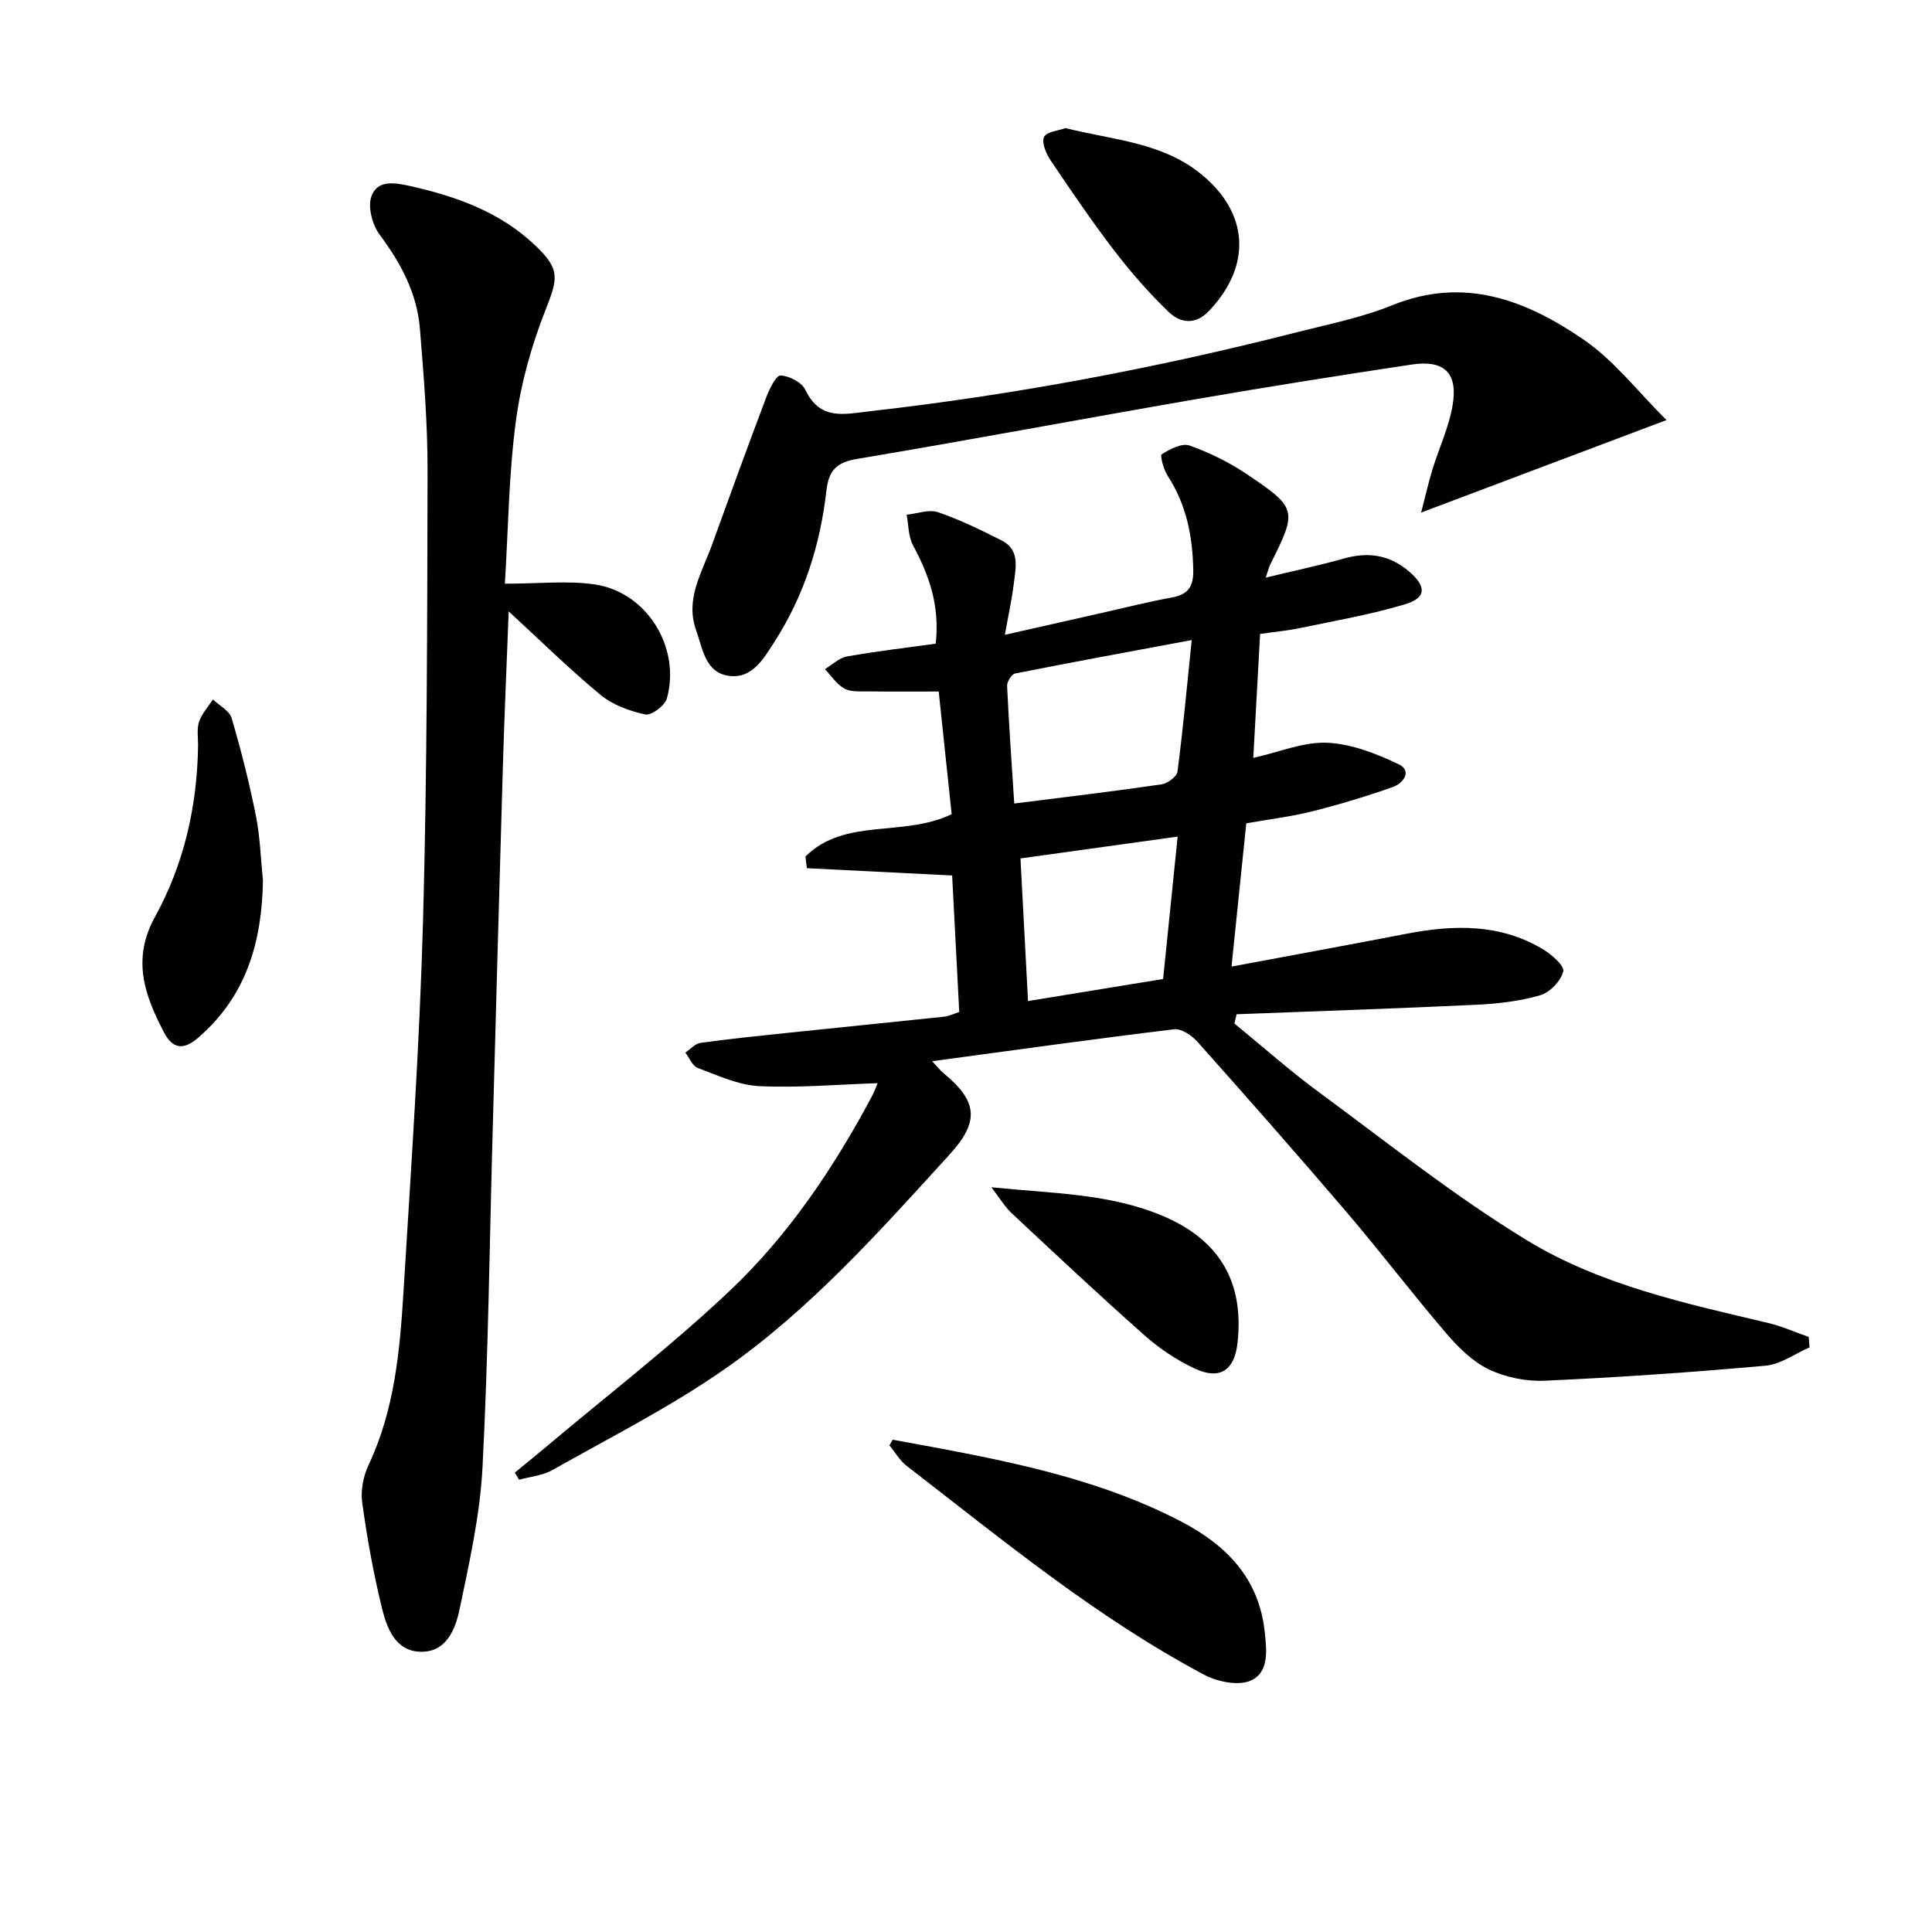 <svg enable-background="new 0 0 400 400" viewBox="0 0 400 400" xmlns="http://www.w3.org/2000/svg"><g fill="#010103"><path d="m197.13 181.26c-10.73-.54-20.4-1.02-30.08-1.51-.1-.81-.19-1.61-.29-2.42 8.17-8.12 20.27-3.93 30.27-8.76-.85-8.02-1.74-16.52-2.68-25.4-5.1 0-9.87.04-14.65-.02-1.65-.02-3.55.15-4.88-.59-1.6-.88-2.71-2.64-4.03-4.02 1.52-.91 2.94-2.34 4.56-2.63 6.13-1.09 12.32-1.8 18.38-2.64.88-7.99-1.42-14.26-4.71-20.39-.97-1.81-.9-4.19-1.31-6.31 2.17-.22 4.59-1.16 6.47-.53 4.54 1.54 8.89 3.68 13.19 5.85 3.84 1.94 2.93 5.6 2.54 8.85-.39 3.24-1.11 6.45-1.86 10.69 7.2-1.63 13.58-3.07 19.97-4.51 4.85-1.09 9.68-2.32 14.58-3.21 3.4-.62 4.52-2.23 4.45-5.73-.14-6.98-1.41-13.48-5.27-19.42-.85-1.31-1.65-4.25-1.26-4.5 1.69-1.07 4.19-2.38 5.76-1.82 4.16 1.47 8.25 3.5 11.92 5.97 10.41 7 10.4 7.45 4.79 18.66-.29.57-.42 1.22-.93 2.72 5.82-1.41 11.05-2.51 16.19-3.96 5.04-1.42 9.47-.76 13.5 2.7 3.56 3.06 3.62 5.43-.79 6.76-7.11 2.15-14.49 3.41-21.78 4.94-2.56.54-5.19.77-8.29 1.22-.47 8.62-.93 17.01-1.41 25.66 5.4-1.2 10.4-3.34 15.3-3.13 5 .22 10.14 2.23 14.76 4.43 2.93 1.4.99 3.97-1.18 4.74-5.46 1.92-11.02 3.61-16.63 5.02-4.32 1.09-8.78 1.62-13.7 2.49-1 9.66-1.99 19.3-3.06 29.66 12.67-2.37 24.53-4.54 36.37-6.82 9.68-1.86 19.18-2.07 27.99 3.16 1.84 1.09 4.61 3.48 4.33 4.64-.48 1.98-2.76 4.37-4.77 4.96-4.22 1.23-8.74 1.75-13.16 1.96-16.56.79-33.13 1.33-49.7 1.97-.15.64-.31 1.28-.46 1.92 5.86 4.79 11.53 9.83 17.61 14.3 14.19 10.44 28.03 21.5 43.04 30.63 15.13 9.2 32.62 12.99 49.79 17.05 2.89.68 5.64 1.92 8.46 2.9.06.72.12 1.45.18 2.17-3.03 1.31-5.98 3.51-9.1 3.79-15.2 1.37-30.45 2.42-45.7 3.11-3.86.18-8.13-.68-11.6-2.34-3.37-1.61-6.33-4.56-8.82-7.47-7.03-8.2-13.57-16.82-20.59-25.04-10.16-11.9-20.51-23.64-30.92-35.32-1.17-1.31-3.33-2.77-4.84-2.59-16.46 1.99-32.88 4.29-50.08 6.61 1.14 1.22 1.67 1.92 2.34 2.47 7.26 5.98 7.39 10.15 1.14 16.99-14.49 15.88-28.83 32.03-46.55 44.36-11.24 7.83-23.6 14.07-35.56 20.83-2.03 1.15-4.59 1.36-6.91 2-.29-.49-.57-.98-.86-1.48 2.31-1.9 4.65-3.79 6.94-5.72 12.58-10.59 25.66-20.66 37.58-31.95 12.13-11.48 21.47-25.37 29.35-40.14.6-1.12 1.02-2.33 1.23-2.81-8.17.27-16.38 1-24.53.61-4.3-.21-8.56-2.22-12.71-3.76-1.1-.41-1.73-2.09-2.57-3.18 1.04-.7 2.02-1.86 3.13-2.01 5.74-.81 11.51-1.39 17.28-2 11.07-1.16 22.14-2.26 33.21-3.43.95-.1 1.87-.57 3.09-.97-.49-9.54-.99-19.09-1.47-28.26zm12.86-14.9c10.75-1.36 20.62-2.53 30.45-3.96 1.26-.18 3.21-1.59 3.34-2.63 1.16-8.81 1.96-17.67 2.95-27.25-12.61 2.35-24.61 4.55-36.56 6.92-.72.14-1.7 1.71-1.66 2.57.37 7.91.93 15.8 1.48 24.35zm33.83 6.85c-11.32 1.57-21.87 3.04-32.54 4.52.53 10.1 1.03 19.59 1.56 29.53 9.95-1.62 18.99-3.1 27.97-4.57 1.02-10.01 1.97-19.34 3.01-29.48z"/><path d="m104.53 120.85c7.08 0 12.95-.68 18.6.15 10.78 1.58 17.88 13.06 14.94 23.61-.41 1.49-3.22 3.58-4.47 3.31-3.27-.7-6.77-1.98-9.3-4.08-6.49-5.37-12.51-11.31-18.98-17.26-.41 10.82-.9 21.68-1.22 32.55-.74 24.94-1.4 49.88-2.09 74.82-.65 23.28-.91 46.57-2.11 69.82-.51 9.86-2.71 19.67-4.74 29.38-.86 4.11-2.7 8.92-8.04 8.83-5.23-.09-7-4.83-8.02-8.96-1.78-7.21-3.09-14.56-4.11-21.92-.35-2.5.22-5.46 1.31-7.77 5.38-11.4 6.49-23.63 7.24-35.88 1.56-25.54 3.33-51.09 4.04-76.67.86-31.11.87-62.24.94-93.36.02-9.78-.79-19.58-1.58-29.35-.59-7.31-3.91-13.55-8.3-19.43-1.53-2.04-2.53-5.71-1.76-7.94 1.22-3.51 4.76-2.92 8.14-2.16 9.55 2.15 18.52 5.37 25.76 12.24 5.26 4.99 4.76 6.79 2.13 13.49-2.88 7.32-5.07 15.11-6.1 22.9-1.47 10.98-1.57 22.13-2.28 33.68z"/><path d="m294.23 106.12c.89-3.43 1.52-6.24 2.36-8.98 1.36-4.43 3.41-8.73 4.16-13.25 1.13-6.72-1.75-9.43-8.51-8.41-14.94 2.25-29.86 4.61-44.75 7.19-23.37 4.04-46.69 8.42-70.08 12.35-4.24.71-5.84 2.41-6.31 6.54-1.26 11.17-4.6 21.73-10.72 31.26-2.24 3.49-4.59 7.72-9.39 7.12-4.99-.62-5.51-5.68-6.87-9.47-2.3-6.41 1.2-11.91 3.26-17.59 3.7-10.24 7.43-20.48 11.28-30.66.65-1.72 2.01-4.52 2.96-4.48 1.79.07 4.37 1.42 5.11 2.96 3.07 6.4 7.95 5.06 13.4 4.44 29.74-3.37 59.07-8.88 88.05-16.27 6.75-1.72 13.69-3.09 20.11-5.69 14.93-6.04 27.82-.97 39.7 7.22 6.28 4.33 11.14 10.72 17.04 16.57-1.26.47-49.68 18.73-50.8 19.15z"/><path d="m184.82 298.08c3.29.6 6.58 1.19 9.87 1.81 17.14 3.24 34.14 6.95 49.79 15.09 9.31 4.84 16.12 11.66 17.35 22.73.43 3.9.98 8.53-2.88 10.24-2.58 1.14-6.92.24-9.68-1.23-22.28-11.85-41.68-27.89-61.55-43.22-1.43-1.1-2.39-2.82-3.57-4.25.22-.39.44-.78.67-1.17z"/><path d="m54.44 182.3c-.21 12.66-3.39 23.92-13.42 32.56-3.19 2.75-5.36 2.16-7.07-1.12-3.99-7.66-6.73-15.1-1.85-23.94 5.99-10.86 8.73-22.9 8.91-35.4.02-1.66-.3-3.45.2-4.96.56-1.67 1.88-3.09 2.87-4.62 1.34 1.27 3.43 2.33 3.88 3.86 1.96 6.67 3.67 13.44 5.03 20.26.87 4.37.99 8.9 1.45 13.36z"/><path d="m205.25 245.81c12.83 1.32 24.66 1.27 35.74 6.04 11.55 4.97 16.63 13.66 15.22 26.22-.64 5.68-3.68 7.72-8.91 5.25-3.71-1.75-7.27-4.13-10.34-6.85-9.34-8.28-18.45-16.82-27.57-25.35-1.37-1.28-2.35-2.99-4.14-5.31z"/><path d="m220.6 26.52c9.86 2.47 19.87 2.93 27.92 9.4 10.09 8.1 10.72 19.06 1.78 28.47-2.87 3.01-5.98 2.47-8.38.16-4.04-3.9-7.78-8.17-11.2-12.63-4.64-6.06-8.94-12.39-13.21-18.73-.93-1.38-1.9-3.67-1.35-4.83.54-1.12 3.01-1.31 4.44-1.84z"/></g></svg>